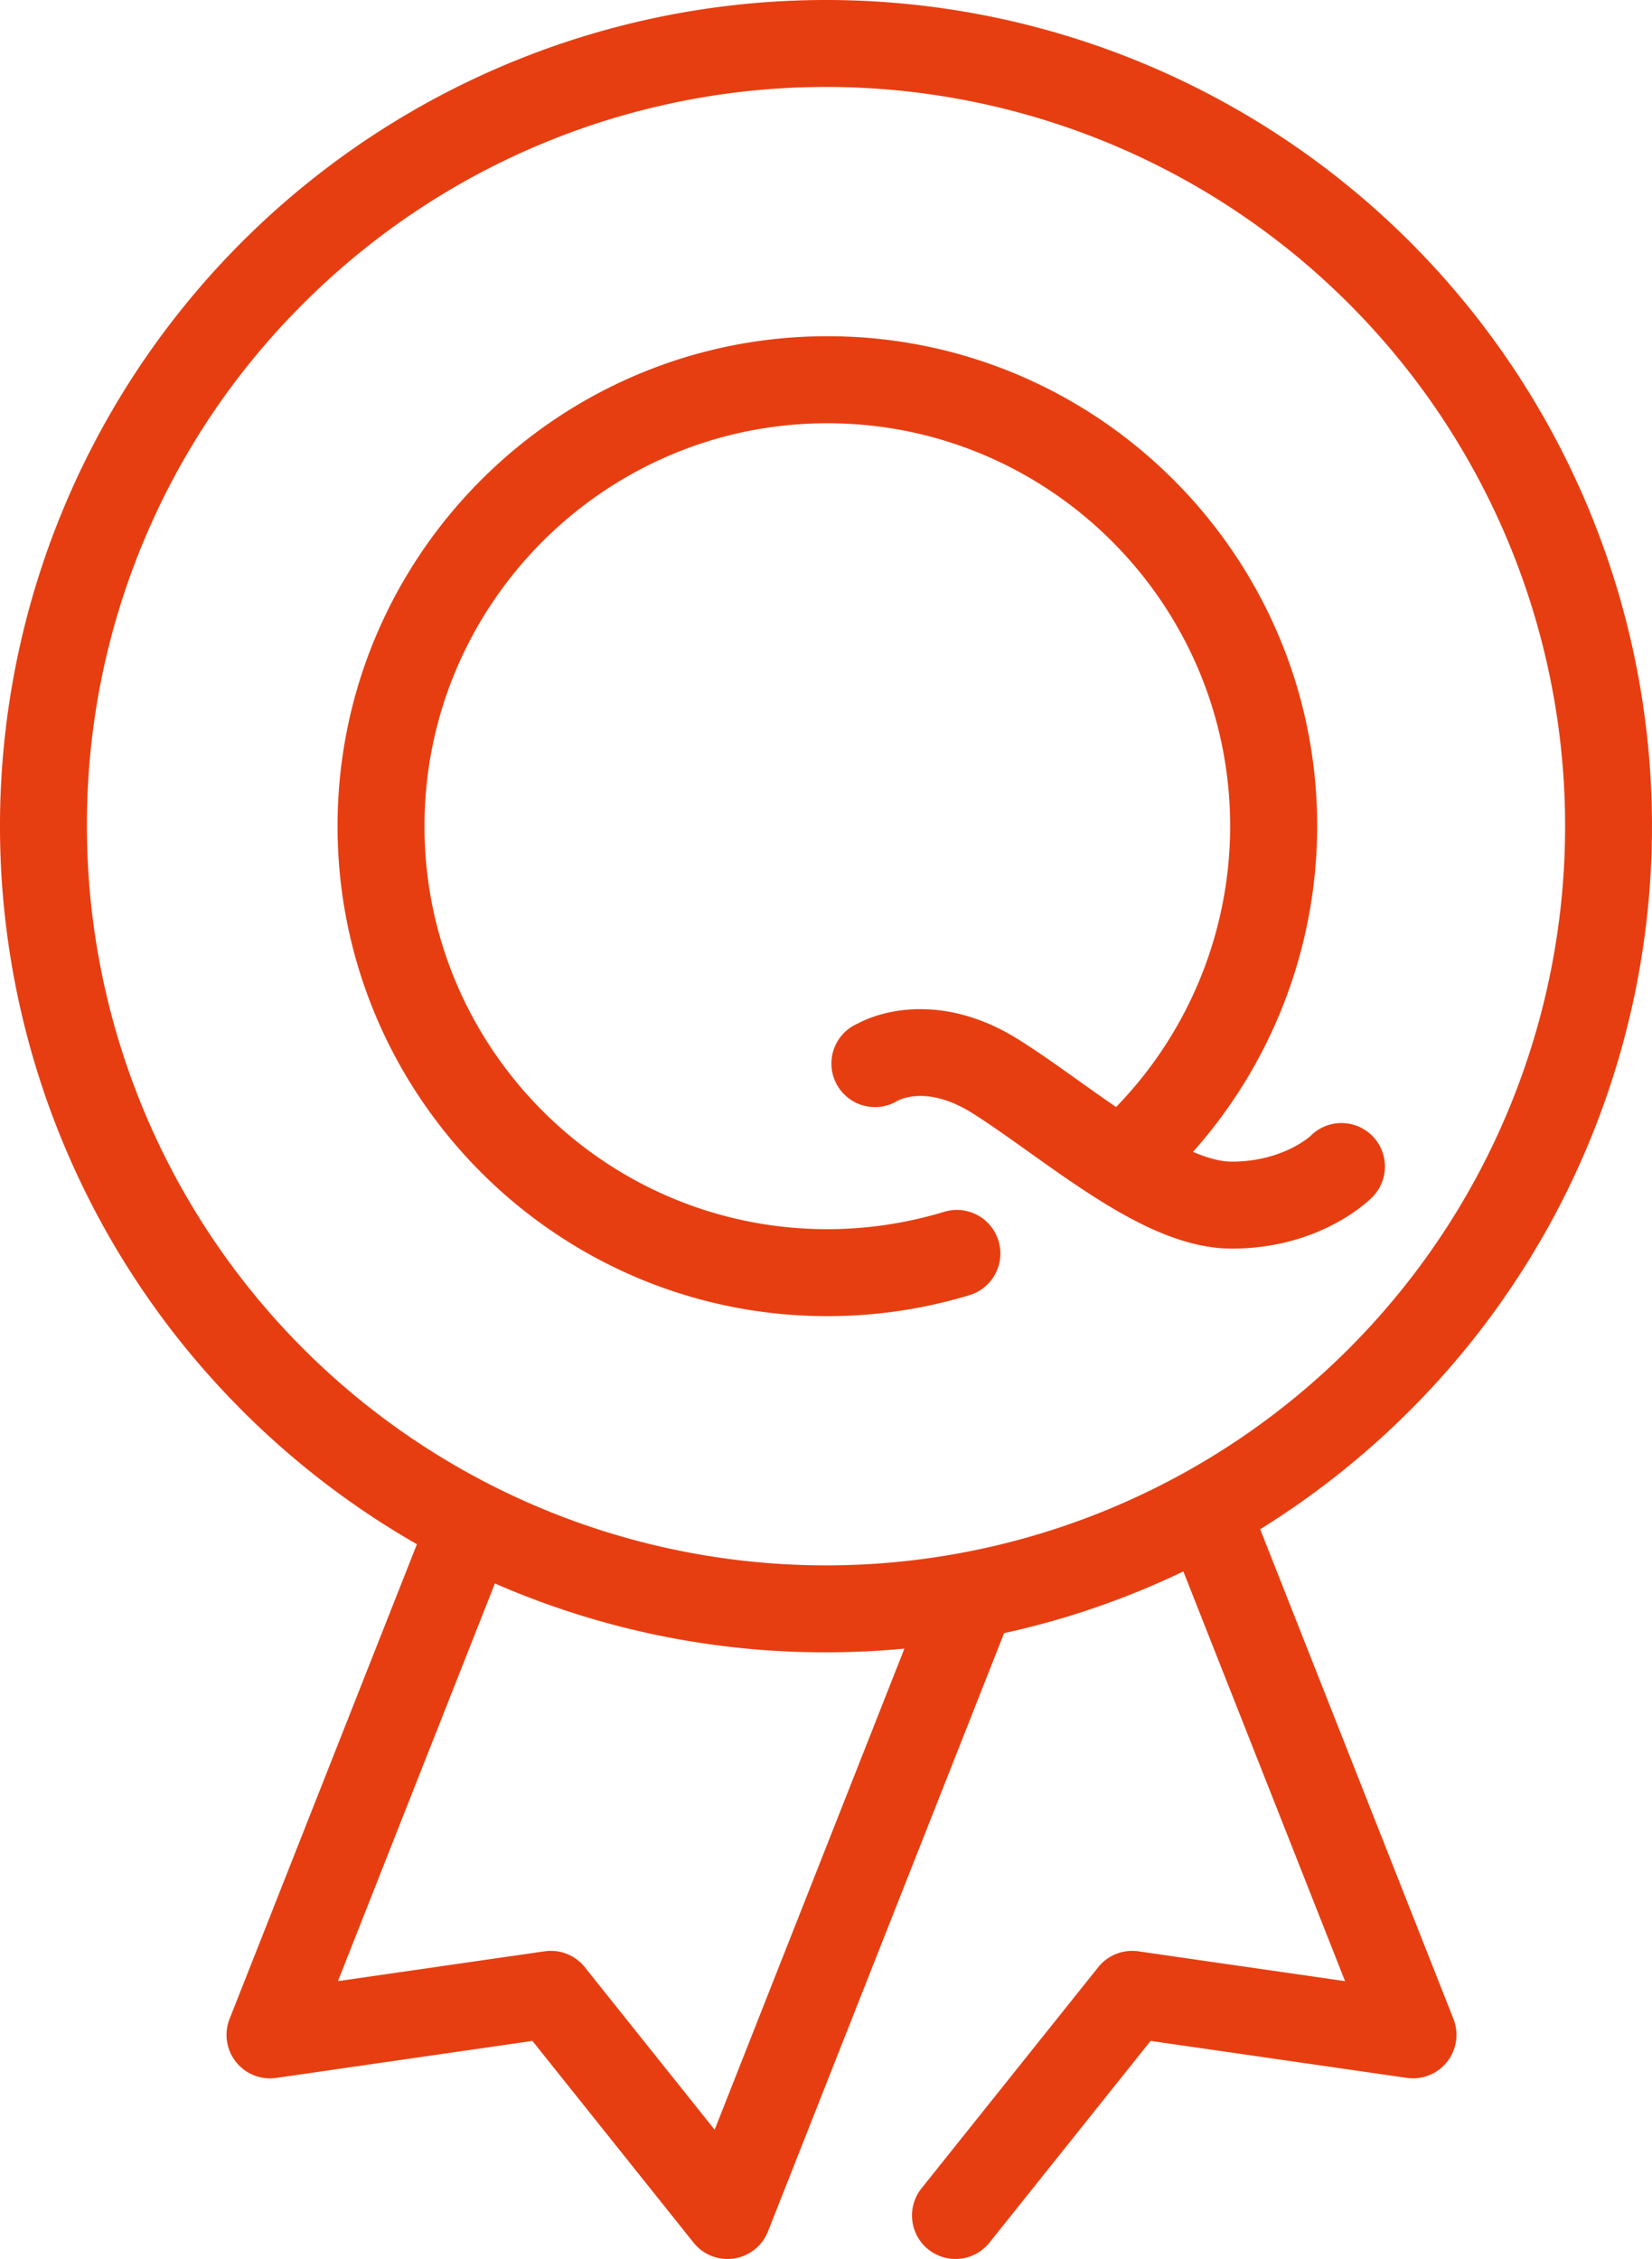 <svg xmlns="http://www.w3.org/2000/svg" viewBox="181.51 68.24 665.06 909.27"><path fill="#e73e11" d="M278.9 635.91a334.3 334.3 0 0 0 70.45 53.9l-75.42 191.06a17.5 17.5 0 0 0 18.78 23.75l103.14-14.89 64.87 81.2a17.5 17.5 0 0 0 29.95-4.5l95.07-240.84a328.6 328.6 0 0 0 72.16-24.84L723 865.67l-83.21-12a17.48 17.48 0 0 0-16.17 6.4l-71.13 89a17.5 17.5 0 1 0 27.35 21.85l64.87-81.2 103.14 14.89a17.5 17.5 0 0 0 18.78-23.74l-77.8-197.1a335 335 0 0 0 60.34-47.87 332.53 332.53 0 1 0-470.27 0Zm190.31 289.57-52.27-65.42a17.46 17.46 0 0 0-16.17-6.4l-83.21 12 63.18-160.06A331.8 331.8 0 0 0 514 733.31q15.93 0 31.61-1.49ZM303.65 190.39a297.54 297.54 0 1 1-87.14 210.39 295.6 295.6 0 0 1 87.14-210.39" style="fill: #e73e11;"/><path fill="#e73e11" d="M514.57 598a197.1 197.1 0 0 0 57.21-8.44A17.5 17.5 0 0 0 561.64 556a162.3 162.3 0 0 1-47.07 7c-89.42 0-162.17-72.8-162.17-162.22S425.15 238.6 514.57 238.6s162.17 72.75 162.17 162.18a162.37 162.37 0 0 1-45.92 113.05c-5.18-3.55-10.28-7.18-15.1-10.61-8.39-6-16.3-11.61-24-16.45-28-17.67-52.78-13-64.89-6.55A17.53 17.53 0 1 0 543.34 511v.06a5 5 0 0 1-.46.28c1.2-.67 12.3-6.24 30.15 5 6.84 4.31 14.37 9.68 22.34 15.35 27 19.24 54.91 39.12 82 39.12 35 0 54.47-18.57 56.58-20.68a17.5 17.5 0 0 0-24.81-24.7c-.1.11-11.25 10.38-31.77 10.38-4.53 0-9.84-1.48-15.59-3.93a197.4 197.4 0 0 0 50-131.13c0-108.73-88.45-197.18-197.17-197.18S317.4 292.05 317.4 400.78 405.85 598 514.57 598" style="fill: #e73e11;"/></svg>